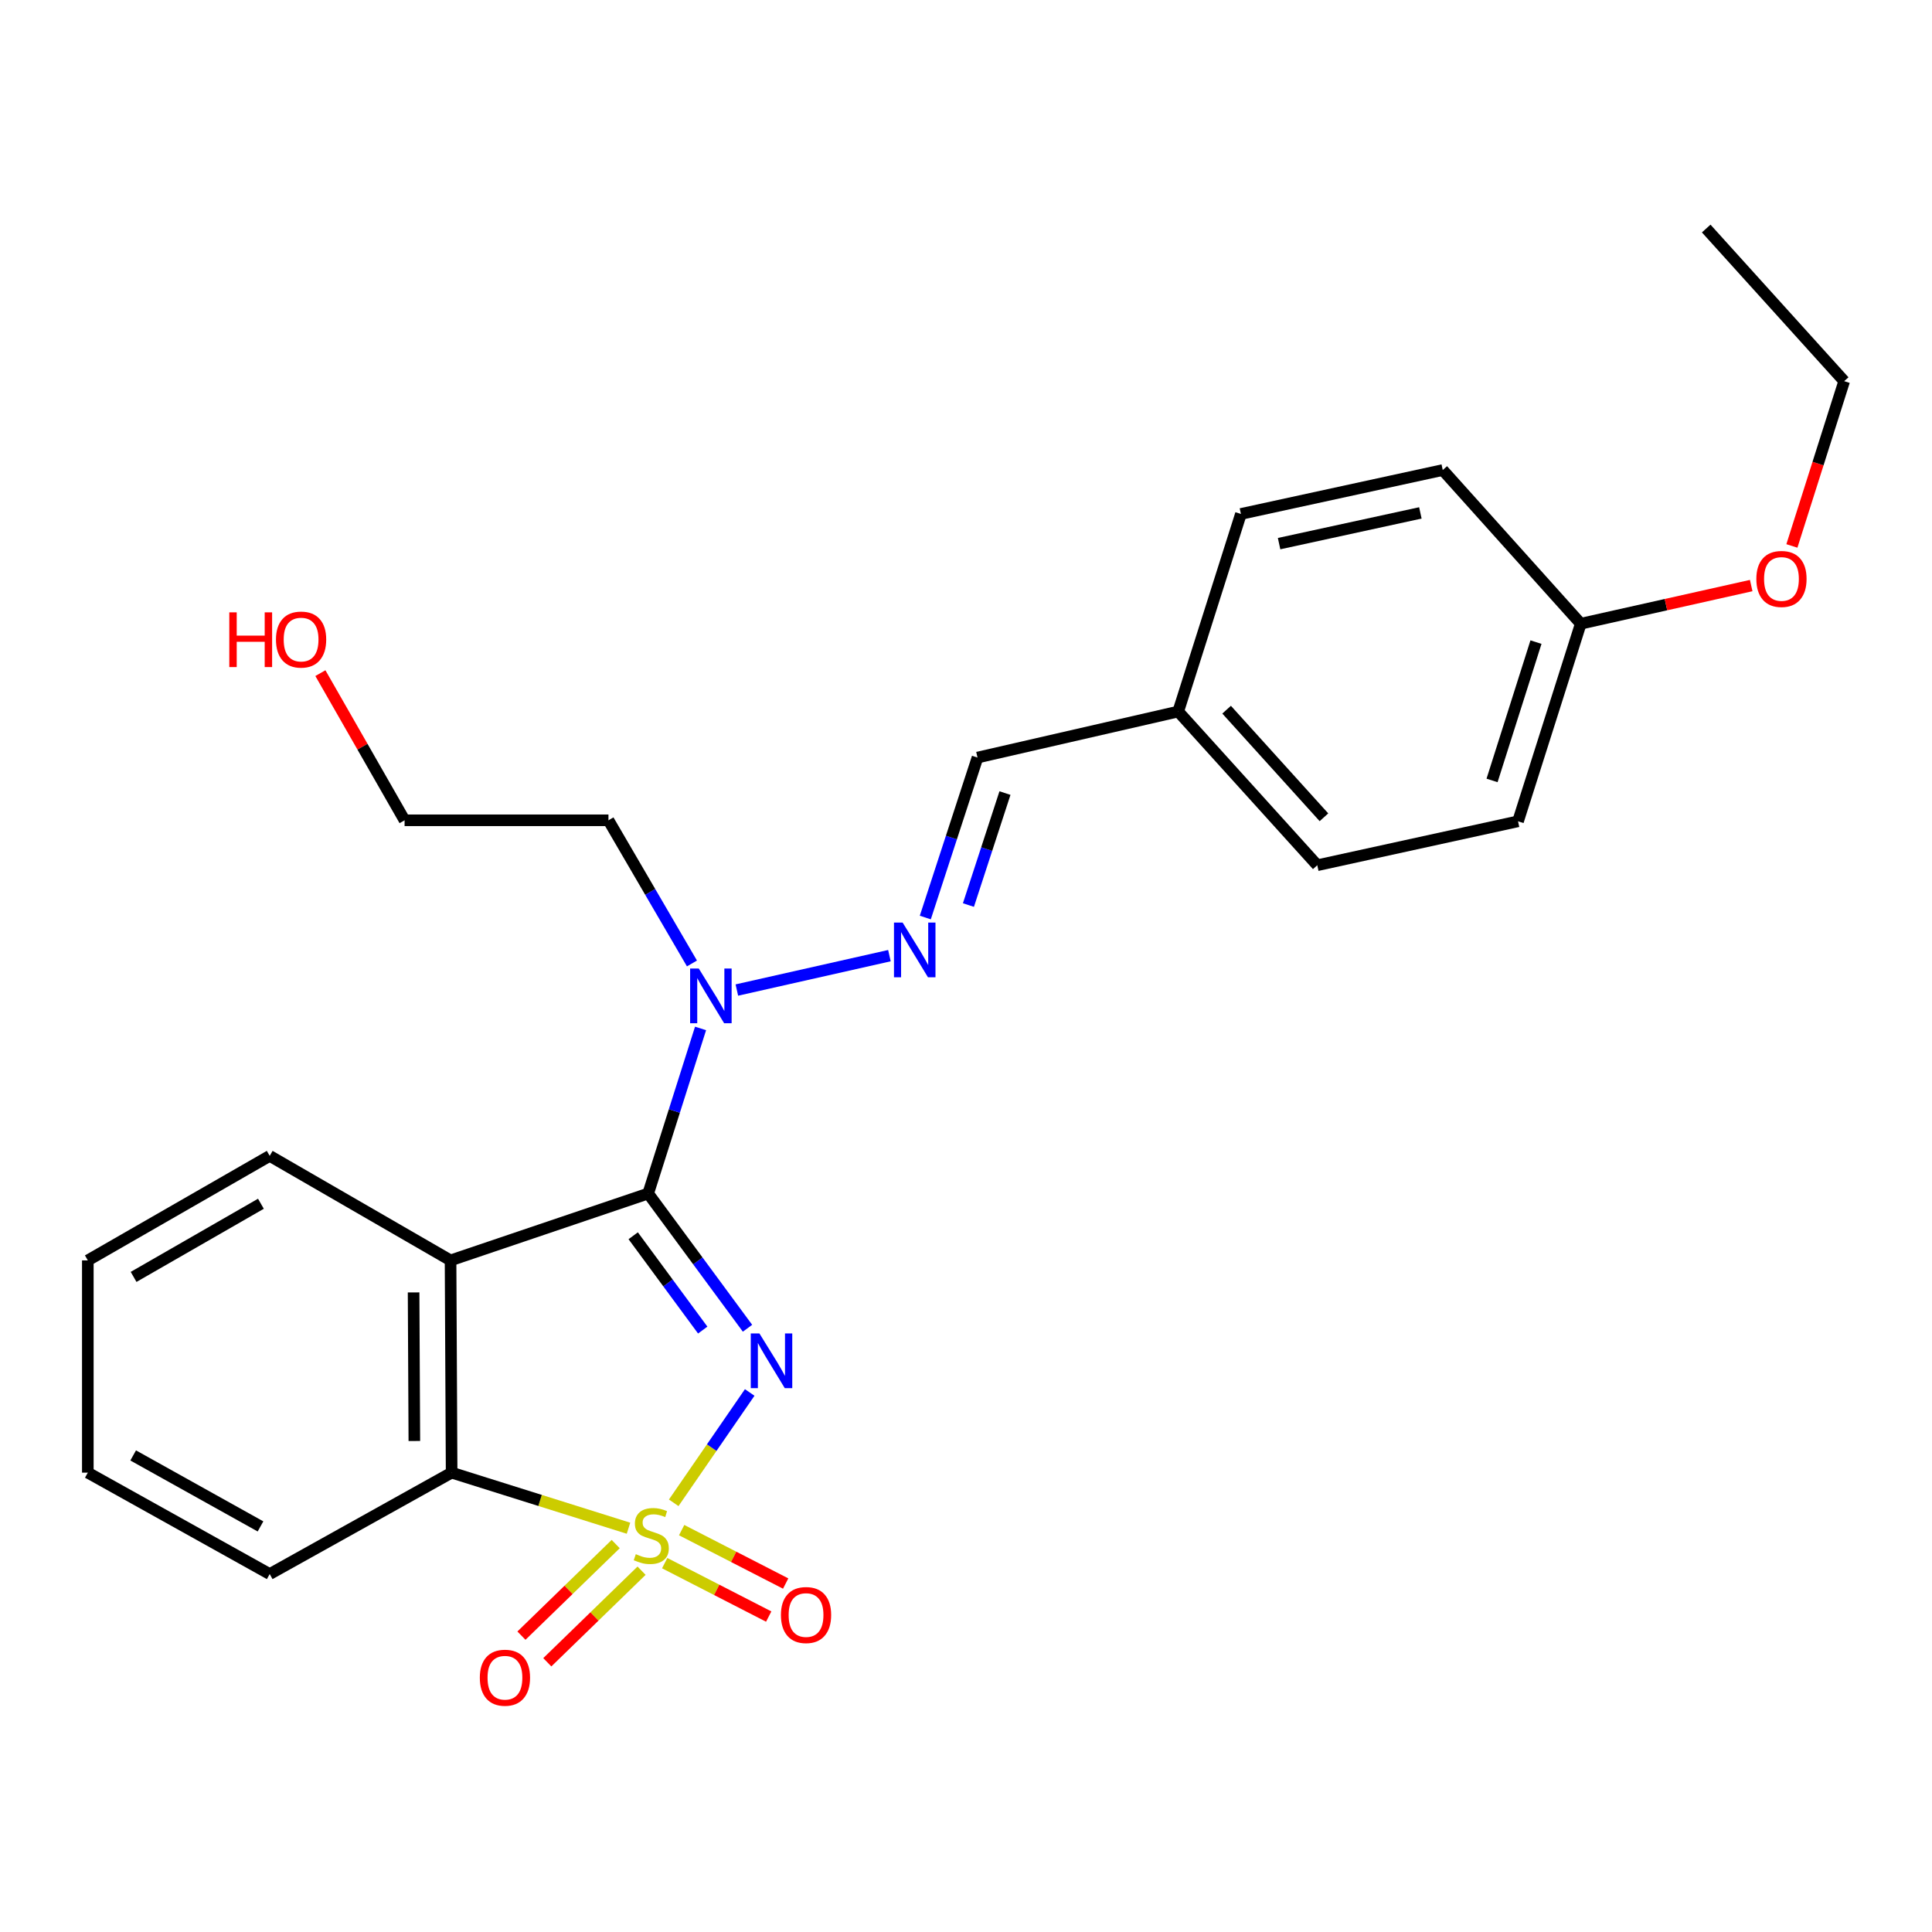 <?xml version='1.0' encoding='iso-8859-1'?>
<svg version='1.1' baseProfile='full'
              xmlns='http://www.w3.org/2000/svg'
                      xmlns:rdkit='http://www.rdkit.org/xml'
                      xmlns:xlink='http://www.w3.org/1999/xlink'
                  xml:space='preserve'
width='1000px' height='1000px' viewBox='0 0 1000 1000'>
<!-- END OF HEADER -->
<rect style='opacity:1.0;fill:#FFFFFF;stroke:none' width='1000' height='1000' x='0' y='0'> </rect>
<path class='bond-0' d='M 348.712,777.85 L 368.378,749.295' style='fill:none;fill-rule:evenodd;stroke:#CCCC00;stroke-width:6px;stroke-linecap:butt;stroke-linejoin:miter;stroke-opacity:1' />
<path class='bond-0' d='M 368.378,749.295 L 388.045,720.739' style='fill:none;fill-rule:evenodd;stroke:#0000FF;stroke-width:6px;stroke-linecap:butt;stroke-linejoin:miter;stroke-opacity:1' />
<path class='bond-3' d='M 325.31,791.008 L 279.537,776.624' style='fill:none;fill-rule:evenodd;stroke:#CCCC00;stroke-width:6px;stroke-linecap:butt;stroke-linejoin:miter;stroke-opacity:1' />
<path class='bond-3' d='M 279.537,776.624 L 233.763,762.239' style='fill:none;fill-rule:evenodd;stroke:#000000;stroke-width:6px;stroke-linecap:butt;stroke-linejoin:miter;stroke-opacity:1' />
<path class='bond-6' d='M 344.04,809.079 L 370.961,822.905' style='fill:none;fill-rule:evenodd;stroke:#CCCC00;stroke-width:6px;stroke-linecap:butt;stroke-linejoin:miter;stroke-opacity:1' />
<path class='bond-6' d='M 370.961,822.905 L 397.882,836.732' style='fill:none;fill-rule:evenodd;stroke:#FF0000;stroke-width:6px;stroke-linecap:butt;stroke-linejoin:miter;stroke-opacity:1' />
<path class='bond-6' d='M 352.819,791.986 L 379.74,805.813' style='fill:none;fill-rule:evenodd;stroke:#CCCC00;stroke-width:6px;stroke-linecap:butt;stroke-linejoin:miter;stroke-opacity:1' />
<path class='bond-6' d='M 379.74,805.813 L 406.66,819.639' style='fill:none;fill-rule:evenodd;stroke:#FF0000;stroke-width:6px;stroke-linecap:butt;stroke-linejoin:miter;stroke-opacity:1' />
<path class='bond-7' d='M 318.683,799.208 L 294.289,822.908' style='fill:none;fill-rule:evenodd;stroke:#CCCC00;stroke-width:6px;stroke-linecap:butt;stroke-linejoin:miter;stroke-opacity:1' />
<path class='bond-7' d='M 294.289,822.908 L 269.895,846.607' style='fill:none;fill-rule:evenodd;stroke:#FF0000;stroke-width:6px;stroke-linecap:butt;stroke-linejoin:miter;stroke-opacity:1' />
<path class='bond-7' d='M 332.073,812.99 L 307.679,836.69' style='fill:none;fill-rule:evenodd;stroke:#CCCC00;stroke-width:6px;stroke-linecap:butt;stroke-linejoin:miter;stroke-opacity:1' />
<path class='bond-7' d='M 307.679,836.69 L 283.285,860.389' style='fill:none;fill-rule:evenodd;stroke:#FF0000;stroke-width:6px;stroke-linecap:butt;stroke-linejoin:miter;stroke-opacity:1' />
<path class='bond-1' d='M 386.911,687.499 L 361.204,652.631' style='fill:none;fill-rule:evenodd;stroke:#0000FF;stroke-width:6px;stroke-linecap:butt;stroke-linejoin:miter;stroke-opacity:1' />
<path class='bond-1' d='M 361.204,652.631 L 335.497,617.762' style='fill:none;fill-rule:evenodd;stroke:#000000;stroke-width:6px;stroke-linecap:butt;stroke-linejoin:miter;stroke-opacity:1' />
<path class='bond-1' d='M 363.733,688.441 L 345.738,664.033' style='fill:none;fill-rule:evenodd;stroke:#0000FF;stroke-width:6px;stroke-linecap:butt;stroke-linejoin:miter;stroke-opacity:1' />
<path class='bond-1' d='M 345.738,664.033 L 327.743,639.626' style='fill:none;fill-rule:evenodd;stroke:#000000;stroke-width:6px;stroke-linecap:butt;stroke-linejoin:miter;stroke-opacity:1' />
<path class='bond-4' d='M 335.497,617.762 L 349.051,575.04' style='fill:none;fill-rule:evenodd;stroke:#000000;stroke-width:6px;stroke-linecap:butt;stroke-linejoin:miter;stroke-opacity:1' />
<path class='bond-4' d='M 349.051,575.04 L 362.606,532.317' style='fill:none;fill-rule:evenodd;stroke:#0000FF;stroke-width:6px;stroke-linecap:butt;stroke-linejoin:miter;stroke-opacity:1' />
<path class='bond-25' d='M 335.497,617.762 L 233.208,652.382' style='fill:none;fill-rule:evenodd;stroke:#000000;stroke-width:6px;stroke-linecap:butt;stroke-linejoin:miter;stroke-opacity:1' />
<path class='bond-2' d='M 233.208,652.382 L 233.763,762.239' style='fill:none;fill-rule:evenodd;stroke:#000000;stroke-width:6px;stroke-linecap:butt;stroke-linejoin:miter;stroke-opacity:1' />
<path class='bond-2' d='M 214.076,668.958 L 214.465,745.858' style='fill:none;fill-rule:evenodd;stroke:#000000;stroke-width:6px;stroke-linecap:butt;stroke-linejoin:miter;stroke-opacity:1' />
<path class='bond-11' d='M 233.208,652.382 L 139.598,598.28' style='fill:none;fill-rule:evenodd;stroke:#000000;stroke-width:6px;stroke-linecap:butt;stroke-linejoin:miter;stroke-opacity:1' />
<path class='bond-17' d='M 233.763,762.239 L 139.598,814.729' style='fill:none;fill-rule:evenodd;stroke:#000000;stroke-width:6px;stroke-linecap:butt;stroke-linejoin:miter;stroke-opacity:1' />
<path class='bond-5' d='M 381.393,512.443 L 460.362,494.642' style='fill:none;fill-rule:evenodd;stroke:#0000FF;stroke-width:6px;stroke-linecap:butt;stroke-linejoin:miter;stroke-opacity:1' />
<path class='bond-10' d='M 358.156,498.683 L 336.546,461.635' style='fill:none;fill-rule:evenodd;stroke:#0000FF;stroke-width:6px;stroke-linecap:butt;stroke-linejoin:miter;stroke-opacity:1' />
<path class='bond-10' d='M 336.546,461.635 L 314.937,424.586' style='fill:none;fill-rule:evenodd;stroke:#000000;stroke-width:6px;stroke-linecap:butt;stroke-linejoin:miter;stroke-opacity:1' />
<path class='bond-8' d='M 478.937,474.911 L 492.447,433.512' style='fill:none;fill-rule:evenodd;stroke:#0000FF;stroke-width:6px;stroke-linecap:butt;stroke-linejoin:miter;stroke-opacity:1' />
<path class='bond-8' d='M 492.447,433.512 L 505.957,392.112' style='fill:none;fill-rule:evenodd;stroke:#000000;stroke-width:6px;stroke-linecap:butt;stroke-linejoin:miter;stroke-opacity:1' />
<path class='bond-8' d='M 501.257,468.452 L 510.714,439.473' style='fill:none;fill-rule:evenodd;stroke:#0000FF;stroke-width:6px;stroke-linecap:butt;stroke-linejoin:miter;stroke-opacity:1' />
<path class='bond-8' d='M 510.714,439.473 L 520.171,410.493' style='fill:none;fill-rule:evenodd;stroke:#000000;stroke-width:6px;stroke-linecap:butt;stroke-linejoin:miter;stroke-opacity:1' />
<path class='bond-9' d='M 505.957,392.112 L 609.847,368.286' style='fill:none;fill-rule:evenodd;stroke:#000000;stroke-width:6px;stroke-linecap:butt;stroke-linejoin:miter;stroke-opacity:1' />
<path class='bond-13' d='M 609.847,368.286 L 642.299,266.018' style='fill:none;fill-rule:evenodd;stroke:#000000;stroke-width:6px;stroke-linecap:butt;stroke-linejoin:miter;stroke-opacity:1' />
<path class='bond-14' d='M 609.847,368.286 L 681.818,447.847' style='fill:none;fill-rule:evenodd;stroke:#000000;stroke-width:6px;stroke-linecap:butt;stroke-linejoin:miter;stroke-opacity:1' />
<path class='bond-14' d='M 634.892,367.329 L 685.272,423.022' style='fill:none;fill-rule:evenodd;stroke:#000000;stroke-width:6px;stroke-linecap:butt;stroke-linejoin:miter;stroke-opacity:1' />
<path class='bond-20' d='M 314.937,424.586 L 209.413,424.586' style='fill:none;fill-rule:evenodd;stroke:#000000;stroke-width:6px;stroke-linecap:butt;stroke-linejoin:miter;stroke-opacity:1' />
<path class='bond-26' d='M 139.598,598.28 L 45.455,652.382' style='fill:none;fill-rule:evenodd;stroke:#000000;stroke-width:6px;stroke-linecap:butt;stroke-linejoin:miter;stroke-opacity:1' />
<path class='bond-26' d='M 135.051,623.056 L 69.15,660.927' style='fill:none;fill-rule:evenodd;stroke:#000000;stroke-width:6px;stroke-linecap:butt;stroke-linejoin:miter;stroke-opacity:1' />
<path class='bond-12' d='M 818.203,322.831 L 785.73,425.109' style='fill:none;fill-rule:evenodd;stroke:#000000;stroke-width:6px;stroke-linecap:butt;stroke-linejoin:miter;stroke-opacity:1' />
<path class='bond-12' d='M 795.018,332.358 L 772.286,403.953' style='fill:none;fill-rule:evenodd;stroke:#000000;stroke-width:6px;stroke-linecap:butt;stroke-linejoin:miter;stroke-opacity:1' />
<path class='bond-18' d='M 818.203,322.831 L 862.312,312.959' style='fill:none;fill-rule:evenodd;stroke:#000000;stroke-width:6px;stroke-linecap:butt;stroke-linejoin:miter;stroke-opacity:1' />
<path class='bond-18' d='M 862.312,312.959 L 906.421,303.086' style='fill:none;fill-rule:evenodd;stroke:#FF0000;stroke-width:6px;stroke-linecap:butt;stroke-linejoin:miter;stroke-opacity:1' />
<path class='bond-27' d='M 818.203,322.831 L 746.765,243.291' style='fill:none;fill-rule:evenodd;stroke:#000000;stroke-width:6px;stroke-linecap:butt;stroke-linejoin:miter;stroke-opacity:1' />
<path class='bond-15' d='M 642.299,266.018 L 746.765,243.291' style='fill:none;fill-rule:evenodd;stroke:#000000;stroke-width:6px;stroke-linecap:butt;stroke-linejoin:miter;stroke-opacity:1' />
<path class='bond-15' d='M 662.054,281.385 L 735.18,265.476' style='fill:none;fill-rule:evenodd;stroke:#000000;stroke-width:6px;stroke-linecap:butt;stroke-linejoin:miter;stroke-opacity:1' />
<path class='bond-16' d='M 681.818,447.847 L 785.73,425.109' style='fill:none;fill-rule:evenodd;stroke:#000000;stroke-width:6px;stroke-linecap:butt;stroke-linejoin:miter;stroke-opacity:1' />
<path class='bond-23' d='M 139.598,814.729 L 45.455,762.239' style='fill:none;fill-rule:evenodd;stroke:#000000;stroke-width:6px;stroke-linecap:butt;stroke-linejoin:miter;stroke-opacity:1' />
<path class='bond-23' d='M 134.834,790.072 L 68.933,753.33' style='fill:none;fill-rule:evenodd;stroke:#000000;stroke-width:6px;stroke-linecap:butt;stroke-linejoin:miter;stroke-opacity:1' />
<path class='bond-21' d='M 927.479,282.578 L 941.012,239.935' style='fill:none;fill-rule:evenodd;stroke:#FF0000;stroke-width:6px;stroke-linecap:butt;stroke-linejoin:miter;stroke-opacity:1' />
<path class='bond-21' d='M 941.012,239.935 L 954.545,197.292' style='fill:none;fill-rule:evenodd;stroke:#000000;stroke-width:6px;stroke-linecap:butt;stroke-linejoin:miter;stroke-opacity:1' />
<path class='bond-19' d='M 165.833,348.412 L 187.623,386.499' style='fill:none;fill-rule:evenodd;stroke:#FF0000;stroke-width:6px;stroke-linecap:butt;stroke-linejoin:miter;stroke-opacity:1' />
<path class='bond-19' d='M 187.623,386.499 L 209.413,424.586' style='fill:none;fill-rule:evenodd;stroke:#000000;stroke-width:6px;stroke-linecap:butt;stroke-linejoin:miter;stroke-opacity:1' />
<path class='bond-24' d='M 954.545,197.292 L 883.129,118.286' style='fill:none;fill-rule:evenodd;stroke:#000000;stroke-width:6px;stroke-linecap:butt;stroke-linejoin:miter;stroke-opacity:1' />
<path class='bond-22' d='M 45.455,652.382 L 45.455,762.239' style='fill:none;fill-rule:evenodd;stroke:#000000;stroke-width:6px;stroke-linecap:butt;stroke-linejoin:miter;stroke-opacity:1' />
<path  class='atom-0' d='M 329.098 804.433
Q 329.418 804.553, 330.738 805.113
Q 332.058 805.673, 333.498 806.033
Q 334.978 806.353, 336.418 806.353
Q 339.098 806.353, 340.658 805.073
Q 342.218 803.753, 342.218 801.473
Q 342.218 799.913, 341.418 798.953
Q 340.658 797.993, 339.458 797.473
Q 338.258 796.953, 336.258 796.353
Q 333.738 795.593, 332.218 794.873
Q 330.738 794.153, 329.658 792.633
Q 328.618 791.113, 328.618 788.553
Q 328.618 784.993, 331.018 782.793
Q 333.458 780.593, 338.258 780.593
Q 341.538 780.593, 345.258 782.153
L 344.338 785.233
Q 340.938 783.833, 338.378 783.833
Q 335.618 783.833, 334.098 784.993
Q 332.578 786.113, 332.618 788.073
Q 332.618 789.593, 333.378 790.513
Q 334.178 791.433, 335.298 791.953
Q 336.458 792.473, 338.378 793.073
Q 340.938 793.873, 342.458 794.673
Q 343.978 795.473, 345.058 797.113
Q 346.178 798.713, 346.178 801.473
Q 346.178 805.393, 343.538 807.513
Q 340.938 809.593, 336.578 809.593
Q 334.058 809.593, 332.138 809.033
Q 330.258 808.513, 328.018 807.593
L 329.098 804.433
' fill='#CCCC00'/>
<path  class='atom-1' d='M 393.074 690.188
L 402.354 705.188
Q 403.274 706.668, 404.754 709.348
Q 406.234 712.028, 406.314 712.188
L 406.314 690.188
L 410.074 690.188
L 410.074 718.508
L 406.194 718.508
L 396.234 702.108
Q 395.074 700.188, 393.834 697.988
Q 392.634 695.788, 392.274 695.108
L 392.274 718.508
L 388.594 718.508
L 388.594 690.188
L 393.074 690.188
' fill='#0000FF'/>
<path  class='atom-5' d='M 361.689 501.314
L 370.969 516.314
Q 371.889 517.794, 373.369 520.474
Q 374.849 523.154, 374.929 523.314
L 374.929 501.314
L 378.689 501.314
L 378.689 529.634
L 374.809 529.634
L 364.849 513.234
Q 363.689 511.314, 362.449 509.114
Q 361.249 506.914, 360.889 506.234
L 360.889 529.634
L 357.209 529.634
L 357.209 501.314
L 361.689 501.314
' fill='#0000FF'/>
<path  class='atom-6' d='M 467.202 477.53
L 476.482 492.53
Q 477.402 494.01, 478.882 496.69
Q 480.362 499.37, 480.442 499.53
L 480.442 477.53
L 484.202 477.53
L 484.202 505.85
L 480.322 505.85
L 470.362 489.45
Q 469.202 487.53, 467.962 485.33
Q 466.762 483.13, 466.402 482.45
L 466.402 505.85
L 462.722 505.85
L 462.722 477.53
L 467.202 477.53
' fill='#0000FF'/>
<path  class='atom-7' d='M 404.204 835.935
Q 404.204 829.135, 407.564 825.335
Q 410.924 821.535, 417.204 821.535
Q 423.484 821.535, 426.844 825.335
Q 430.204 829.135, 430.204 835.935
Q 430.204 842.815, 426.804 846.735
Q 423.404 850.615, 417.204 850.615
Q 410.964 850.615, 407.564 846.735
Q 404.204 842.855, 404.204 835.935
M 417.204 847.415
Q 421.524 847.415, 423.844 844.535
Q 426.204 841.615, 426.204 835.935
Q 426.204 830.375, 423.844 827.575
Q 421.524 824.735, 417.204 824.735
Q 412.884 824.735, 410.524 827.535
Q 408.204 830.335, 408.204 835.935
Q 408.204 841.655, 410.524 844.535
Q 412.884 847.415, 417.204 847.415
' fill='#FF0000'/>
<path  class='atom-8' d='M 248.358 868.376
Q 248.358 861.576, 251.718 857.776
Q 255.078 853.976, 261.358 853.976
Q 267.638 853.976, 270.998 857.776
Q 274.358 861.576, 274.358 868.376
Q 274.358 875.256, 270.958 879.176
Q 267.558 883.056, 261.358 883.056
Q 255.118 883.056, 251.718 879.176
Q 248.358 875.296, 248.358 868.376
M 261.358 879.856
Q 265.678 879.856, 267.998 876.976
Q 270.358 874.056, 270.358 868.376
Q 270.358 862.816, 267.998 860.016
Q 265.678 857.176, 261.358 857.176
Q 257.038 857.176, 254.678 859.976
Q 252.358 862.776, 252.358 868.376
Q 252.358 874.096, 254.678 876.976
Q 257.038 879.856, 261.358 879.856
' fill='#FF0000'/>
<path  class='atom-19' d='M 909.082 299.661
Q 909.082 292.861, 912.442 289.061
Q 915.802 285.261, 922.082 285.261
Q 928.362 285.261, 931.722 289.061
Q 935.082 292.861, 935.082 299.661
Q 935.082 306.541, 931.682 310.461
Q 928.282 314.341, 922.082 314.341
Q 915.842 314.341, 912.442 310.461
Q 909.082 306.581, 909.082 299.661
M 922.082 311.141
Q 926.402 311.141, 928.722 308.261
Q 931.082 305.341, 931.082 299.661
Q 931.082 294.101, 928.722 291.301
Q 926.402 288.461, 922.082 288.461
Q 917.762 288.461, 915.402 291.261
Q 913.082 294.061, 913.082 299.661
Q 913.082 305.381, 915.402 308.261
Q 917.762 311.141, 922.082 311.141
' fill='#FF0000'/>
<path  class='atom-20' d='M 118.686 316.955
L 122.526 316.955
L 122.526 328.995
L 137.006 328.995
L 137.006 316.955
L 140.846 316.955
L 140.846 345.275
L 137.006 345.275
L 137.006 332.195
L 122.526 332.195
L 122.526 345.275
L 118.686 345.275
L 118.686 316.955
' fill='#FF0000'/>
<path  class='atom-20' d='M 142.846 331.035
Q 142.846 324.235, 146.206 320.435
Q 149.566 316.635, 155.846 316.635
Q 162.126 316.635, 165.486 320.435
Q 168.846 324.235, 168.846 331.035
Q 168.846 337.915, 165.446 341.835
Q 162.046 345.715, 155.846 345.715
Q 149.606 345.715, 146.206 341.835
Q 142.846 337.955, 142.846 331.035
M 155.846 342.515
Q 160.166 342.515, 162.486 339.635
Q 164.846 336.715, 164.846 331.035
Q 164.846 325.475, 162.486 322.675
Q 160.166 319.835, 155.846 319.835
Q 151.526 319.835, 149.166 322.635
Q 146.846 325.435, 146.846 331.035
Q 146.846 336.755, 149.166 339.635
Q 151.526 342.515, 155.846 342.515
' fill='#FF0000'/>
</svg>
